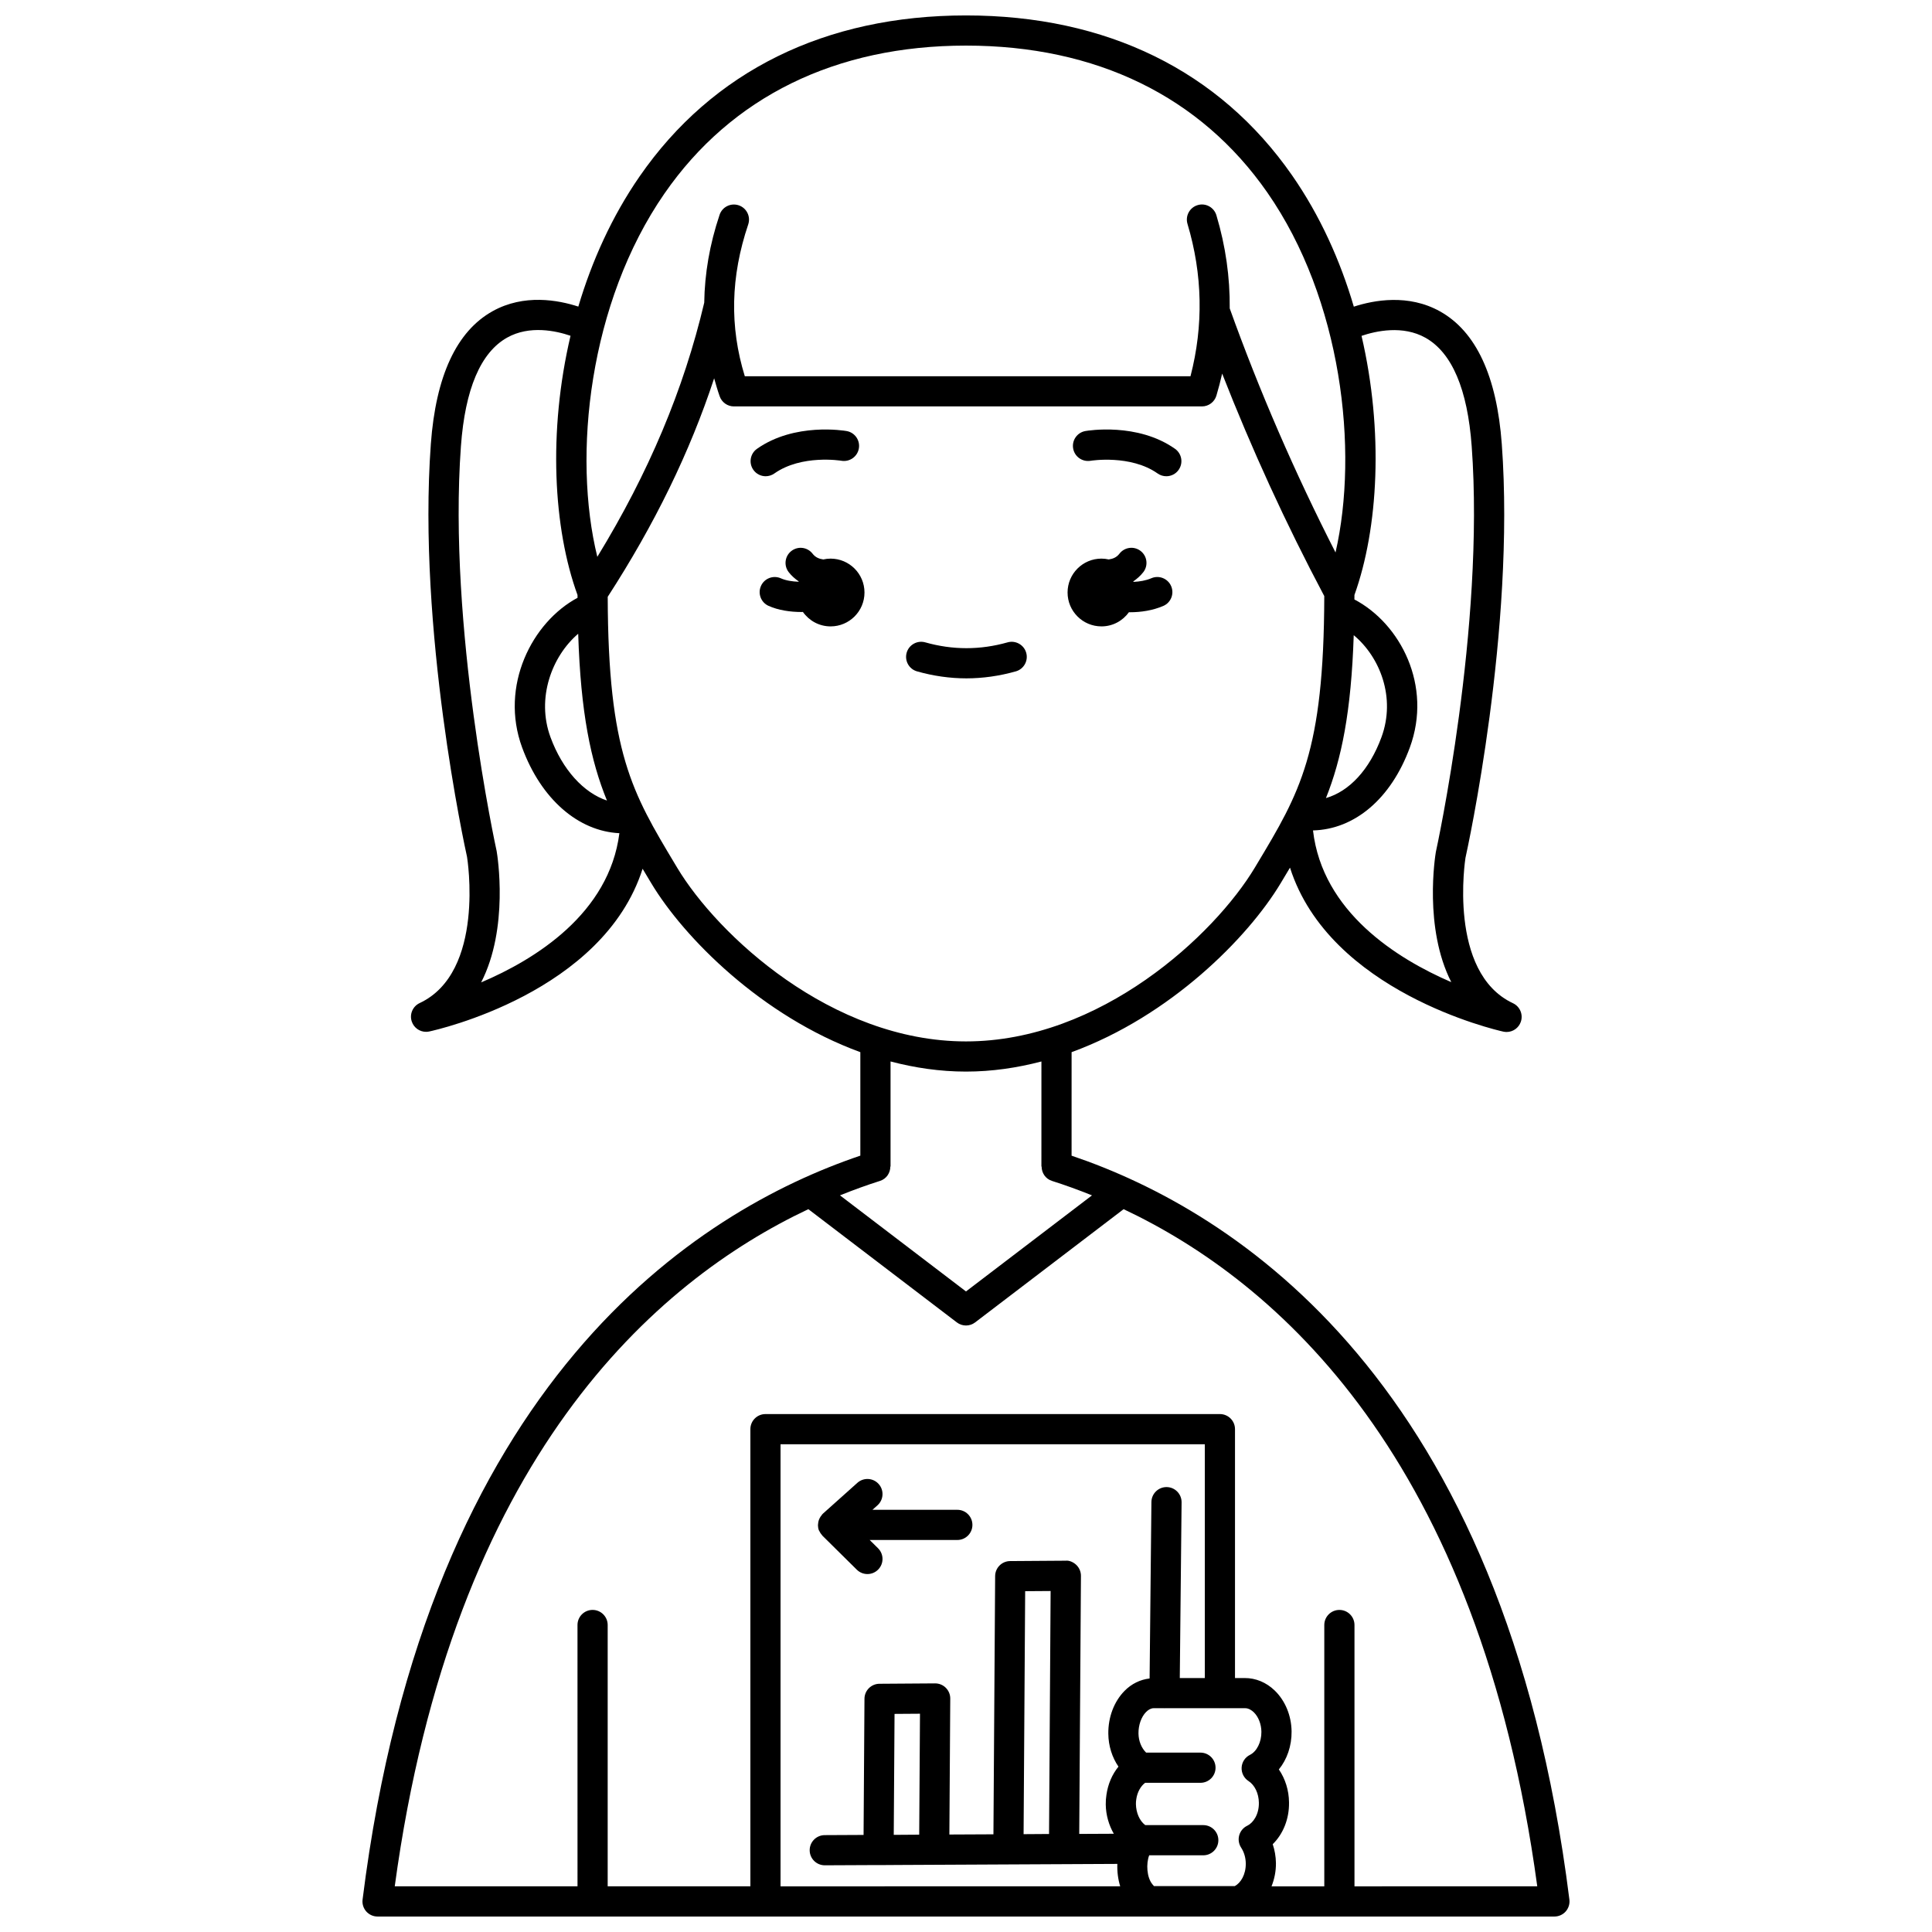 <?xml version="1.0" encoding="UTF-8"?>
<!-- Uploaded to: ICON Repo, www.iconrepo.com, Generator: ICON Repo Mixer Tools -->
<svg width="800px" height="800px" version="1.1" viewBox="144 144 512 512" xmlns="http://www.w3.org/2000/svg">
 <defs>
  <clipPath id="a">
   <path d="m240 148.09h320v503.81h-320z"/>
  </clipPath>
 </defs>
 <path d="m435.9 310c3.008 0 5.648-1.492 7.281-3.758 0.082 0 0.164 0.012 0.25 0.012 2.941 0 6.062-0.473 8.84-1.668 2.031-0.867 2.973-3.219 2.098-5.25-0.867-2.031-3.238-2.973-5.25-2.098-1.469 0.629-3.125 0.891-4.738 0.969-0.016-0.043-0.023-0.09-0.039-0.133 0.98-0.684 1.891-1.469 2.66-2.465 1.348-1.75 1.016-4.262-0.734-5.606-1.75-1.348-4.258-1.02-5.606 0.734-0.758 0.992-1.762 1.375-2.836 1.52-0.621-0.133-1.262-0.219-1.926-0.219-4.957 0-8.98 4.023-8.98 8.98s4.016 8.98 8.98 8.98z"/>
 <path d="m364.11 292.04c-0.664 0-1.309 0.082-1.93 0.219-1.066-0.145-2.07-0.527-2.836-1.52-1.348-1.75-3.852-2.082-5.606-0.734-1.75 1.344-2.082 3.856-0.734 5.606 0.766 0.996 1.68 1.781 2.66 2.461-0.012 0.031-0.02 0.062-0.027 0.098-1.691-0.059-3.383-0.32-4.691-0.906-2.027-0.898-4.387 0.008-5.281 2.019-0.902 2.016 0.004 4.383 2.019 5.281 2.59 1.16 5.723 1.625 8.742 1.625 0.121 0 0.23-0.016 0.352-0.02 1.625 2.312 4.301 3.832 7.34 3.832 4.957 0 8.98-4.023 8.98-8.98-0.004-4.965-4.031-8.98-8.988-8.98z"/>
 <path d="m433.03 266.11c0.094-0.023 10.586-1.691 17.754 3.367 0.699 0.496 1.504 0.73 2.301 0.73 1.254 0 2.496-0.586 3.269-1.695 1.273-1.809 0.84-4.297-0.965-5.574-9.977-7.031-23.195-4.805-23.75-4.707-2.176 0.383-3.625 2.453-3.242 4.629 0.383 2.18 2.453 3.617 4.633 3.25z"/>
 <path d="m349.22 269.47c7.223-5.09 17.66-3.383 17.766-3.363 2.16 0.367 4.238-1.074 4.617-3.246 0.387-2.176-1.066-4.25-3.242-4.629-0.559-0.098-13.773-2.324-23.75 4.707-1.805 1.273-2.238 3.766-0.965 5.574 0.777 1.105 2.016 1.695 3.269 1.695 0.801-0.008 1.605-0.242 2.305-0.738z"/>
 <path d="m413.2 321.92c2.125-0.602 3.359-2.812 2.754-4.934-0.602-2.129-2.836-3.352-4.934-2.754-7.262 2.055-14.551 2.055-21.812 0-2.102-0.602-4.34 0.629-4.934 2.754-0.602 2.125 0.633 4.336 2.754 4.934 4.34 1.23 8.742 1.852 13.082 1.852 4.344-0.004 8.75-0.625 13.09-1.852z"/>
 <g clip-path="url(#a)">
  <path d="m427.98 450.26 0.004-27.426c26.137-9.543 46.742-30.324 55.406-44.77l0.527-0.879c0.668-1.109 1.312-2.188 1.945-3.25 10.473 32.852 54.469 42.996 56.527 43.457 0.293 0.062 0.582 0.094 0.871 0.094 1.676 0 3.223-1.062 3.777-2.711 0.66-1.926-0.242-4.047-2.082-4.91-17.41-8.16-12.605-38.422-12.594-38.516 0.543-2.445 13.23-60.477 9.629-109.65-1.316-18.004-6.82-29.84-16.367-35.176-8.395-4.691-17.547-2.984-22.848-1.254-3.594-12.215-8.945-24.145-16.371-34.816-19.285-27.719-49.16-42.363-86.41-42.363-37.277 0-67.188 14.75-86.496 42.664-7.348 10.625-12.648 22.43-16.238 34.496-5.289-1.727-14.383-3.434-22.723 1.223-9.535 5.316-15.043 17.152-16.359 35.184-3.598 49.168 9.09 107.2 9.594 109.44 0.051 0.305 4.91 30.535-12.559 38.727-1.84 0.863-2.742 2.973-2.086 4.898 0.555 1.652 2.098 2.723 3.781 2.723 0.281 0 0.562-0.027 0.844-0.09 2.059-0.441 46.078-10.297 56.547-43.125 0.578 0.977 1.168 1.953 1.77 2.961l0.523 0.871c8.668 14.445 29.27 35.227 55.406 44.77v27.426c-43.121 14.586-114.7 59.441-131.91 197.15-0.145 1.137 0.211 2.277 0.969 3.144 0.766 0.855 1.852 1.348 3 1.348h311.88c1.148 0 2.238-0.492 3-1.352 0.754-0.863 1.113-2.008 0.969-3.144-17.219-137.7-88.797-182.56-131.93-197.14zm74.773-137.93c6.957 5.785 11.207 16.543 7.352 27.031-3.172 8.633-8.539 14.355-14.715 16.137 4.125-10.324 6.695-22.832 7.363-43.168zm19.016-78.816c7.019 3.953 11.145 13.629 12.246 28.754 3.512 47.98-9.332 106.75-9.504 107.54-0.184 1.086-3.227 20.113 4.094 34.469-14.473-6.242-34.148-18.629-36.648-40.203 11.027-0.285 20.668-8.387 25.656-21.957 6.035-16.414-2.481-32.832-14.684-39.254 0-0.402 0.012-0.773 0.012-1.184 6.348-17.711 7.762-43.367 1.879-68.672 3.859-1.309 10.938-2.867 16.949 0.508zm-201.69-38.211c17.742-25.656 45.383-39.219 79.918-39.219 34.516 0 62.125 13.457 79.852 38.926 19.723 28.336 24.285 68.305 18.078 95.402-10.809-21.164-20.215-42.879-28.039-64.684 0.078-8.246-1.078-16.492-3.531-24.684-0.633-2.113-2.875-3.328-4.973-2.684-2.113 0.633-3.32 2.859-2.688 4.977 4.008 13.391 4.269 26.957 0.797 40.371l-118.11 0.008c-4.066-13.188-3.762-26.383 0.902-40.242 0.703-2.09-0.418-4.359-2.516-5.066-2.106-0.699-4.367 0.418-5.07 2.516-2.629 7.809-3.957 15.586-4.07 23.289-5.43 22.988-14.719 45.098-28.332 67.352-6.617-26.844-2.223-67.344 17.781-96.262zm-15.227 160.85c-6.148-2.039-11.789-8.141-14.969-16.797-3.805-10.355 0.383-21.465 7.344-27.406 0.668 20.988 3.32 33.688 7.625 44.203zm-33.348 48.199c7.398-14.375 4.332-33.547 4.117-34.785-0.133-0.59-12.973-59.355-9.469-107.34 1.109-15.141 5.227-24.82 12.238-28.754 5.949-3.344 12.961-1.805 16.805-0.488-5.981 25.41-4.566 51.09 1.852 68.699 0 0.258 0.008 0.488 0.008 0.738-12.031 6.441-20.699 23.328-14.684 39.684 5.031 13.688 14.895 22.18 25.773 22.699-2.707 21.289-22.266 33.438-36.641 39.543zm51.953-30.41-0.523-0.871c-11.426-19.039-17.766-29.652-17.883-70.91 12.453-19.238 21.762-38.332 28.207-57.906 0.449 1.598 0.906 3.195 1.469 4.781 0.566 1.598 2.078 2.668 3.769 2.668h124.03c1.766 0 3.324-1.16 3.832-2.852 0.582-1.945 1.086-3.894 1.527-5.848 7.805 19.934 16.84 39.703 27.062 58.969-0.102 41.41-6.434 52.016-17.883 71.086l-0.527 0.879c-10.68 17.809-40.91 46.047-76.543 46.047-35.637 0-65.863-28.238-76.539-46.043zm76.539 54.039c6.887 0 13.566-0.996 19.992-2.68l-0.004 27.836h0.055c0 1.695 1.031 3.269 2.731 3.812 3.348 1.062 6.914 2.344 10.621 3.836l-33.395 25.461-33.395-25.465c3.707-1.488 7.269-2.769 10.617-3.832 1.699-0.539 2.731-2.113 2.731-3.812h0.055v-27.84c6.426 1.688 13.105 2.684 19.992 2.684zm74.883 188.02c1.637 1.055 2.711 3.293 2.734 5.746 0.055 3.152-1.555 5.367-3.074 6.086-1.043 0.496-1.82 1.418-2.133 2.531s-0.129 2.309 0.504 3.269c0.781 1.191 1.207 2.644 1.234 4.18 0.035 3.008-1.367 5.195-2.902 6.016h-21.434c-0.109-0.113-0.234-0.258-0.379-0.441-1.562-1.836-1.727-5.566-0.879-7.715h14.328c2.211 0 4-1.789 4-4 0-2.211-1.789-4-4-4h-15.363c-0.02-0.016-0.051-0.031-0.07-0.047-1.449-1.109-2.375-3.231-2.414-5.531-0.008-0.414 0.023-0.816 0.094-1.281 0.266-1.875 1.168-3.477 2.348-4.352h14.66c2.211 0 4-1.789 4-4 0-2.211-1.789-4-4-4h-14.395c-1.219-1.191-2.008-3.055-2.027-5.082-0.027-2.211 0.738-4.383 1.992-5.664 0.66-0.676 1.359-1.02 2.035-1.027h2.766c0.023 0 0.047 0.016 0.07 0.016h0.043c0.027 0 0.051-0.016 0.074-0.016h14.52c0.027 0 0.047 0.016 0.074 0.016 0.027 0 0.051-0.016 0.074-0.016h6.543c0.973-0.031 1.844 0.57 2.356 1.066 1.242 1.207 2.004 3.148 2.027 5.191 0.027 2.699-1.215 5.211-3.027 6.106-1.289 0.637-2.137 1.918-2.215 3.359-0.074 1.445 0.625 2.816 1.836 3.59zm-11.59-27.301h-6.633l0.477-46.566c0.023-2.211-1.75-4.019-3.953-4.043h-0.043c-2.191 0-3.973 1.762-4 3.953l-0.48 46.77c-2.461 0.281-4.801 1.398-6.672 3.316-2.766 2.832-4.328 6.969-4.269 11.348 0.031 3.195 1.008 6.246 2.688 8.699-1.664 2.031-2.785 4.613-3.188 7.473-0.133 0.852-0.195 1.695-0.18 2.582 0.047 2.809 0.828 5.461 2.137 7.731l-9.164 0.043 0.453-68.379c0.008-1.07-0.414-2.094-1.172-2.856-0.754-0.758-1.93-1.293-2.856-1.172l-14.742 0.102c-2.188 0.016-3.953 1.785-3.969 3.969l-0.453 68.441-11.676 0.055 0.234-36.023c0.008-1.07-0.414-2.098-1.172-2.856-0.75-0.75-1.766-1.172-2.828-1.172h-0.027l-14.738 0.102c-2.188 0.016-3.953 1.785-3.969 3.969l-0.238 36.09-10.309 0.051c-2.207 0.012-3.988 1.812-3.973 4.023 0.012 2.199 1.801 3.973 4 3.973h0.023l14.18-0.066c0.02 0 0.035 0.012 0.051 0.012h0.027l5.492-0.035 57.762-0.281c-0.078 2.023 0.176 4.059 0.754 5.934l-90.012 0.012v-117.16h112.44zm-48.027 41.371 0.418-64.391 6.746-0.047-0.418 64.391zm-34.41 0.18 0.211-32.051 6.742-0.047-0.207 32.055-5.086 0.035zm122.1 13.645v-69.25c0-2.211-1.789-4-4-4-2.211 0-4 1.789-4 4v69.25h-13.984c0.758-1.902 1.195-4 1.168-6.199-0.031-1.723-0.32-3.394-0.852-4.965 2.769-2.711 4.398-6.738 4.32-11.094-0.031-3.211-1.008-6.266-2.695-8.719 2.164-2.648 3.414-6.227 3.375-10.059-0.051-4.191-1.676-8.141-4.453-10.836-2.262-2.195-5.078-3.344-7.992-3.324h-2.551v-65.957c0-2.211-1.789-4-4-4h-120.43c-2.211 0-4 1.789-4 4v121.15h-37.816v-69.25c0-2.211-1.789-4-4-4-2.211 0-4 1.789-4 4l0.004 69.25h-48.434c15.445-113.68 69.094-160.33 109.61-179.45l39.352 30.008c0.715 0.547 1.57 0.82 2.422 0.82 0.852 0 1.711-0.273 2.422-0.82l39.352-30.008c40.523 19.129 94.172 65.773 109.62 179.45z"/>
 </g>
 <path d="m360.99 546.86c-0.113 0.332-0.168 0.668-0.191 1.016-0.008 0.121-0.035 0.234-0.031 0.355 0.012 0.445 0.078 0.883 0.242 1.312 0.008 0.02 0.023 0.035 0.031 0.051 0.027 0.07 0.082 0.137 0.117 0.207 0.176 0.371 0.398 0.707 0.672 1 0.043 0.047 0.059 0.109 0.105 0.156l9.129 9.027c0.781 0.77 1.797 1.156 2.812 1.156 1.031 0 2.062-0.395 2.844-1.188 1.555-1.57 1.539-4.098-0.031-5.652l-2.211-2.188h23.223c2.211 0 4-1.789 4-4s-1.789-4-4-4h-22.488l1.332-1.191c1.645-1.473 1.785-4 0.312-5.644-1.473-1.648-3.996-1.785-5.644-0.312l-9.129 8.168c-0.035 0.031-0.055 0.074-0.094 0.113-0.023 0.023-0.059 0.031-0.082 0.055-0.066 0.066-0.09 0.156-0.148 0.227-0.238 0.281-0.441 0.574-0.59 0.902-0.07 0.148-0.129 0.281-0.18 0.43z"/>
</svg>